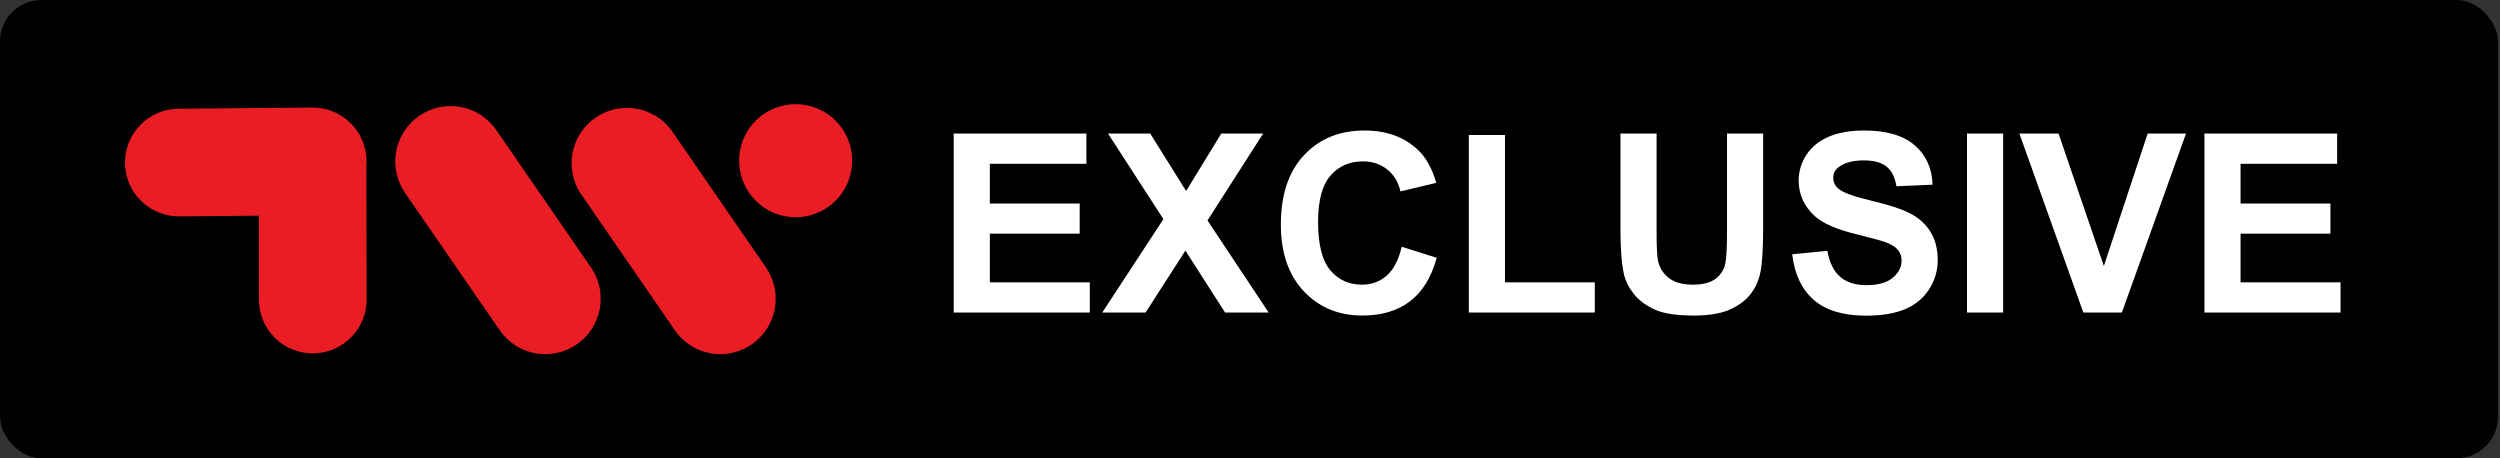 <svg width="120" height="22" viewBox="0 0 120 22" fill="none" xmlns="http://www.w3.org/2000/svg">
<rect x="0" y="0" width="120" height="22" fill="#333333" stroke="none"/>
<rect width="119.905" height="22" rx="2" fill="black"/>
<path d="M34.584 17C34.153 17.001 33.728 16.897 33.346 16.697C32.965 16.497 32.638 16.208 32.393 15.853L27.85 9.258C27.482 8.678 27.353 7.978 27.49 7.305C27.627 6.632 28.02 6.038 28.585 5.648C29.15 5.258 29.845 5.102 30.523 5.213C31.2 5.323 31.809 5.692 32.221 6.242L36.764 12.833C37.039 13.232 37.199 13.698 37.228 14.182C37.257 14.665 37.153 15.147 36.928 15.576C36.704 16.005 36.366 16.364 35.952 16.615C35.538 16.866 35.063 16.999 34.579 17" fill="#EA1D25"/>
<path d="M26.178 17C25.747 17.001 25.323 16.897 24.941 16.697C24.56 16.497 24.232 16.208 23.988 15.853L19.441 9.258C19.041 8.678 18.888 7.962 19.016 7.268C19.144 6.575 19.542 5.96 20.123 5.56C20.703 5.16 21.419 5.007 22.113 5.135C22.806 5.263 23.421 5.661 23.821 6.242L28.364 12.833C28.639 13.232 28.799 13.699 28.828 14.182C28.857 14.665 28.753 15.147 28.528 15.576C28.303 16.005 27.965 16.364 27.551 16.615C27.137 16.866 26.663 16.999 26.178 17Z" fill="#EA1D25"/>
<path d="M38.19 10.427C38.727 10.427 39.251 10.268 39.698 9.97C40.144 9.672 40.492 9.248 40.698 8.752C40.903 8.257 40.957 7.711 40.853 7.184C40.748 6.658 40.49 6.174 40.11 5.795C39.73 5.415 39.247 5.157 38.72 5.052C38.194 4.947 37.648 5.001 37.152 5.207C36.657 5.412 36.233 5.76 35.935 6.207C35.637 6.653 35.478 7.178 35.478 7.715C35.478 8.071 35.548 8.424 35.685 8.753C35.821 9.082 36.021 9.381 36.272 9.632C36.524 9.884 36.823 10.084 37.152 10.22C37.481 10.356 37.834 10.427 38.19 10.427Z" fill="#EA1D25"/>
<path d="M17.585 7.952C17.591 7.877 17.595 7.8 17.595 7.721C17.588 7.042 17.314 6.392 16.831 5.913C16.349 5.433 15.697 5.164 15.017 5.162H14.993L8.572 5.218C7.886 5.221 7.23 5.496 6.748 5.983C6.266 6.47 5.997 7.129 6 7.814C6.003 8.499 6.279 9.155 6.766 9.637C7.252 10.12 7.911 10.389 8.596 10.386H8.621L12.427 10.353V14.382C12.427 14.721 12.495 15.057 12.625 15.371C12.755 15.685 12.947 15.969 13.187 16.209C13.428 16.449 13.713 16.639 14.027 16.768C14.341 16.897 14.678 16.963 15.017 16.962C15.703 16.961 16.36 16.688 16.843 16.202C17.327 15.717 17.599 15.059 17.598 14.373L17.585 7.952Z" fill="#EA1D25"/>
<path d="M45.778 15V6.41H52.147V7.863H47.512V9.768H51.825V11.215H47.512V13.553H52.311V15H45.778ZM52.909 15L55.844 10.518L53.184 6.41H55.211L56.934 9.17L58.621 6.41H60.631L57.959 10.582L60.895 15H58.803L56.899 12.029L54.989 15H52.909ZM67.282 11.842L68.963 12.375C68.706 13.312 68.276 14.01 67.674 14.467C67.077 14.92 66.317 15.146 65.395 15.146C64.254 15.146 63.317 14.758 62.582 13.98C61.848 13.199 61.481 12.133 61.481 10.781C61.481 9.352 61.85 8.242 62.588 7.453C63.327 6.66 64.297 6.264 65.5 6.264C66.551 6.264 67.405 6.574 68.061 7.195C68.452 7.562 68.745 8.09 68.94 8.777L67.223 9.188C67.121 8.742 66.909 8.391 66.584 8.133C66.264 7.875 65.873 7.746 65.412 7.746C64.776 7.746 64.258 7.975 63.86 8.432C63.465 8.889 63.268 9.629 63.268 10.652C63.268 11.738 63.463 12.512 63.854 12.973C64.245 13.434 64.752 13.664 65.377 13.664C65.838 13.664 66.235 13.518 66.567 13.225C66.899 12.932 67.137 12.471 67.282 11.842ZM70.504 15V6.48H72.239V13.553H76.551V15H70.504ZM77.782 6.41H79.516V11.062C79.516 11.801 79.537 12.279 79.581 12.498C79.655 12.85 79.831 13.133 80.108 13.348C80.389 13.559 80.772 13.664 81.256 13.664C81.748 13.664 82.12 13.565 82.37 13.365C82.62 13.162 82.77 12.914 82.821 12.621C82.871 12.328 82.897 11.842 82.897 11.162V6.41H84.631V10.922C84.631 11.953 84.584 12.682 84.491 13.107C84.397 13.533 84.223 13.893 83.969 14.185C83.719 14.479 83.383 14.713 82.961 14.889C82.54 15.06 81.989 15.146 81.309 15.146C80.489 15.146 79.866 15.053 79.44 14.865C79.018 14.674 78.684 14.428 78.438 14.127C78.192 13.822 78.03 13.504 77.952 13.172C77.838 12.68 77.782 11.953 77.782 10.992V6.41ZM86.026 12.205L87.713 12.041C87.815 12.607 88.02 13.023 88.329 13.289C88.641 13.555 89.061 13.688 89.588 13.688C90.147 13.688 90.567 13.57 90.848 13.336C91.133 13.098 91.276 12.82 91.276 12.504C91.276 12.301 91.215 12.129 91.094 11.988C90.977 11.844 90.77 11.719 90.473 11.613C90.27 11.543 89.807 11.418 89.084 11.238C88.155 11.008 87.502 10.725 87.127 10.389C86.6 9.916 86.336 9.34 86.336 8.66C86.336 8.223 86.459 7.814 86.706 7.436C86.956 7.053 87.313 6.762 87.778 6.562C88.246 6.363 88.811 6.264 89.471 6.264C90.549 6.264 91.36 6.5 91.903 6.973C92.45 7.445 92.737 8.076 92.764 8.865L91.03 8.941C90.956 8.5 90.795 8.184 90.549 7.992C90.307 7.797 89.942 7.699 89.454 7.699C88.95 7.699 88.555 7.803 88.27 8.01C88.086 8.143 87.995 8.32 87.995 8.543C87.995 8.746 88.081 8.92 88.252 9.064C88.471 9.248 89.002 9.439 89.846 9.639C90.69 9.838 91.313 10.045 91.715 10.26C92.121 10.471 92.438 10.762 92.665 11.133C92.895 11.5 93.01 11.955 93.01 12.498C93.01 12.99 92.873 13.451 92.6 13.881C92.327 14.31 91.94 14.631 91.44 14.842C90.94 15.049 90.317 15.152 89.571 15.152C88.485 15.152 87.651 14.902 87.069 14.402C86.487 13.898 86.139 13.166 86.026 12.205ZM94.416 15V6.41H96.151V15H94.416ZM100 15L96.93 6.41H98.811L100.985 12.768L103.088 6.41H104.928L101.852 15H100ZM105.813 15V6.41H112.182V7.863H107.547V9.768H111.86V11.215H107.547V13.553H112.346V15H105.813Z" fill="white"/>
</svg>

